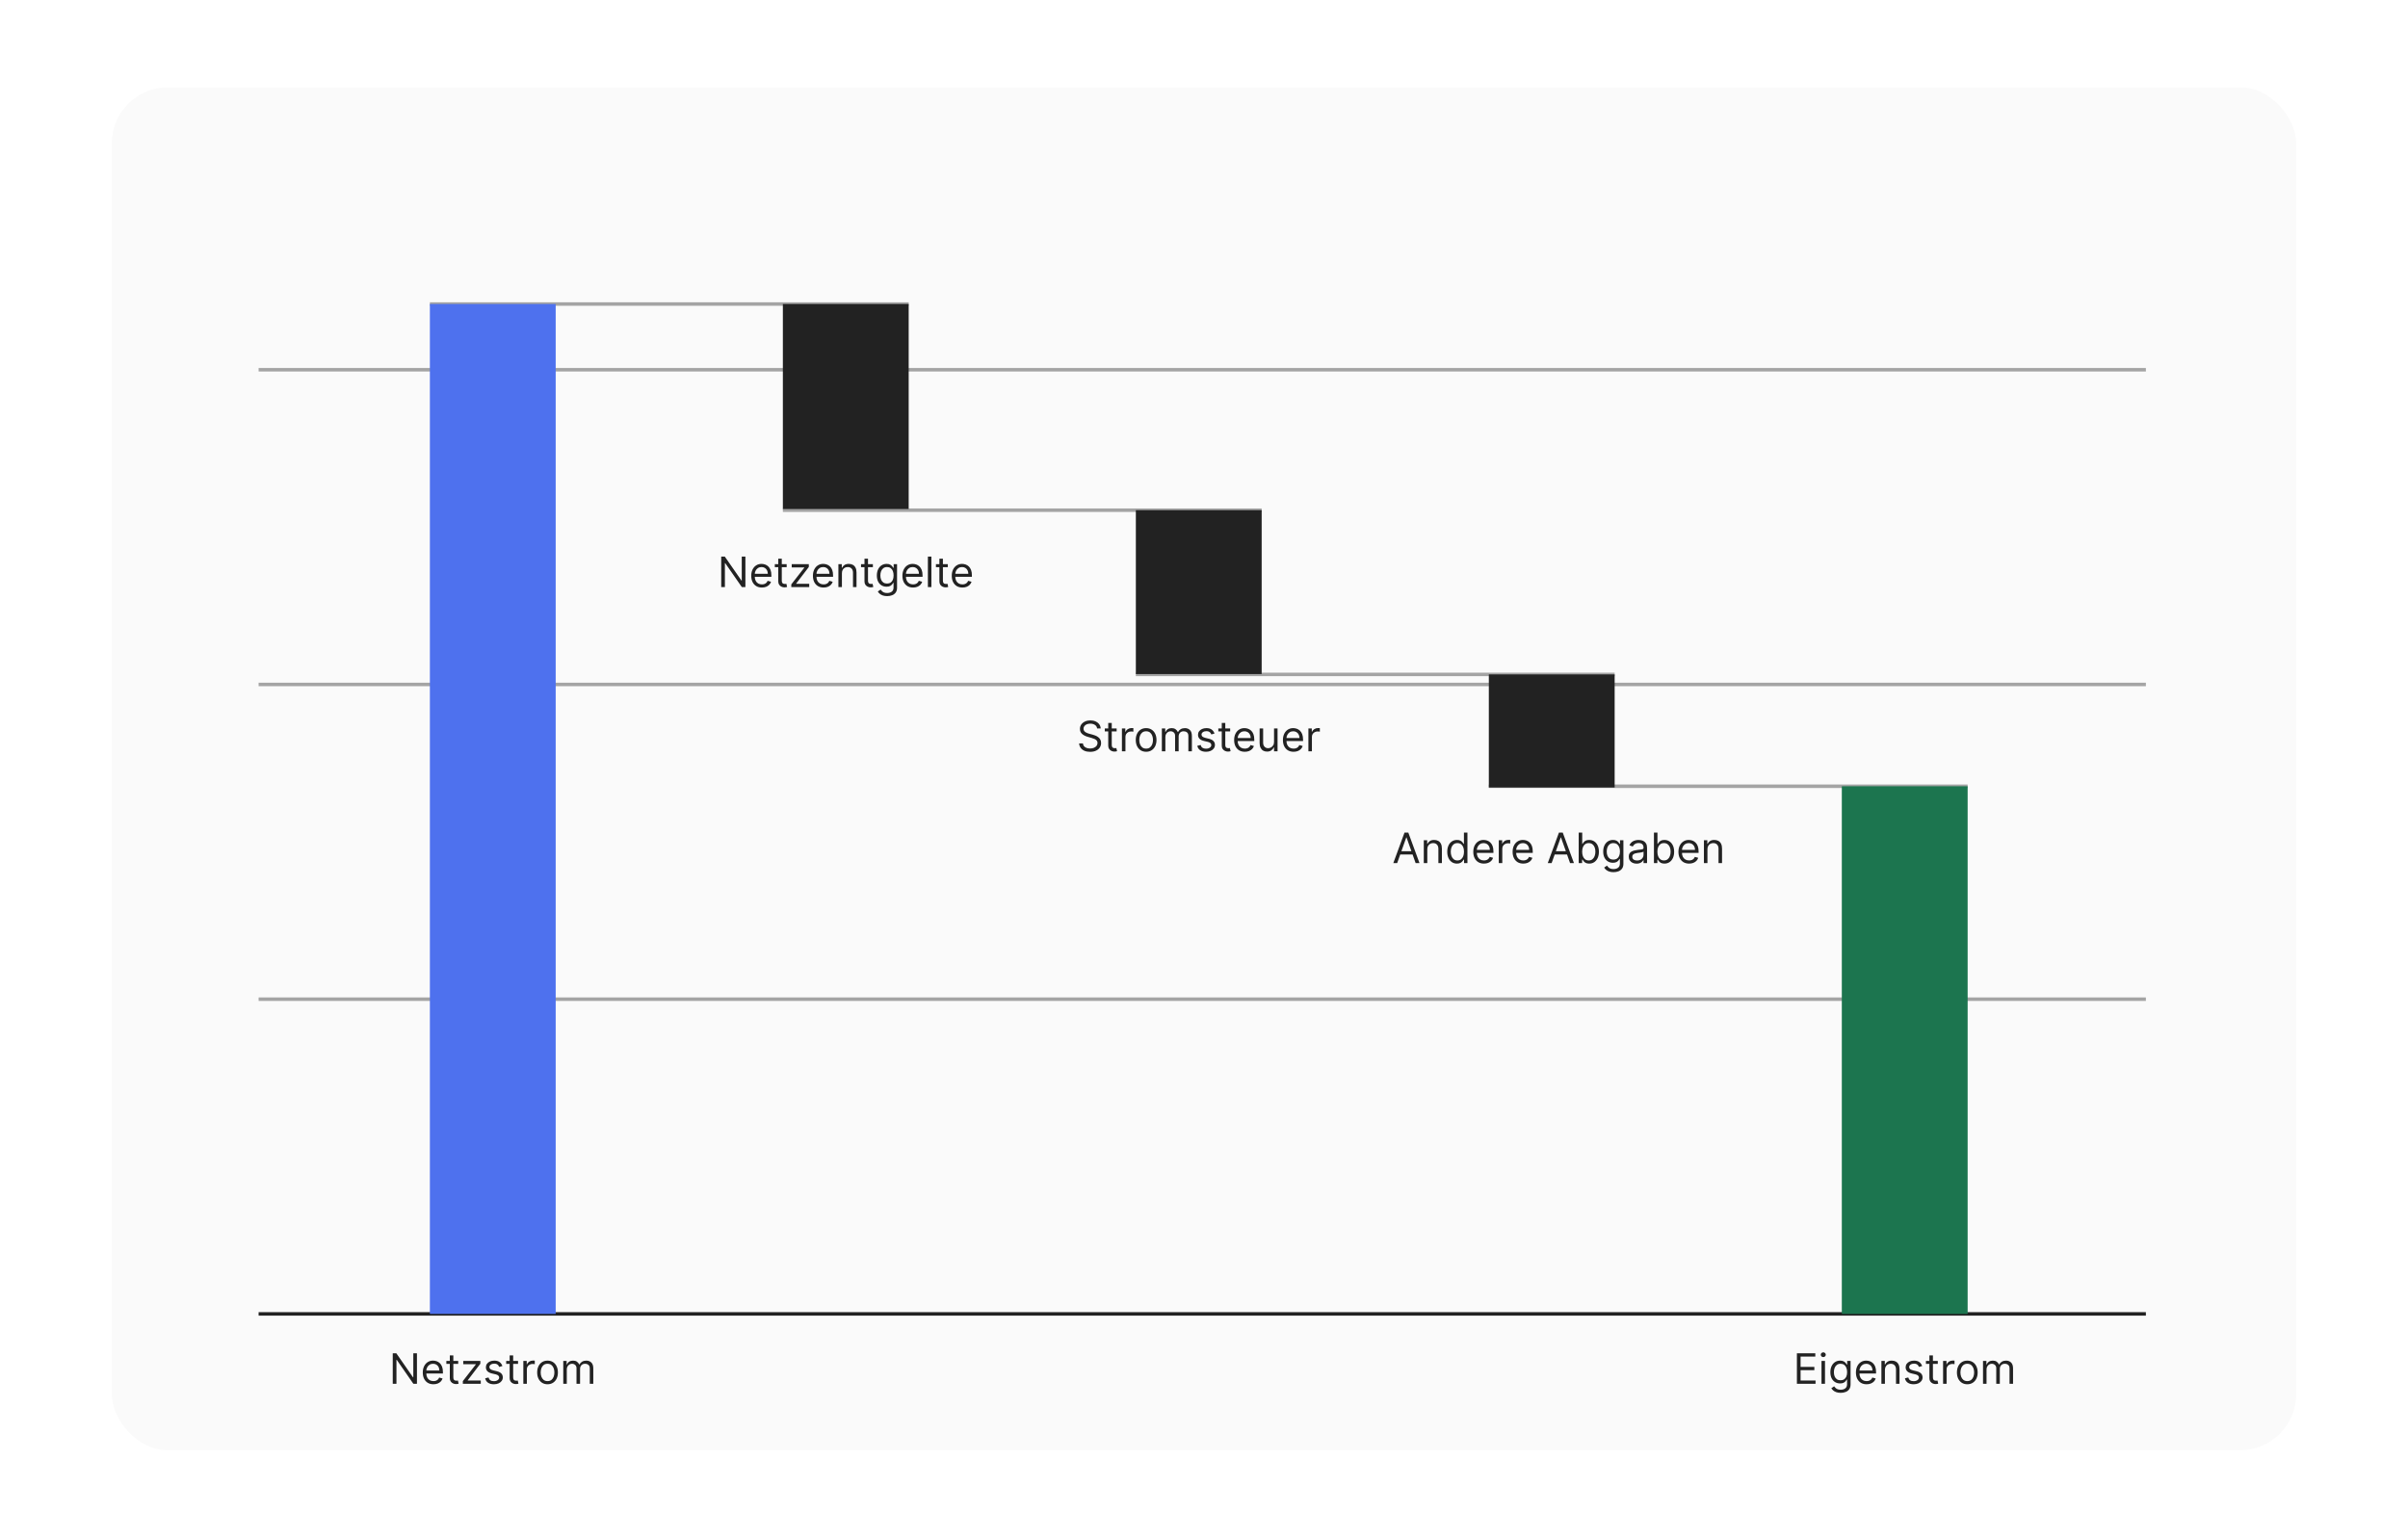 <svg width="689" height="440" viewBox="0 0 689 440" fill="none" xmlns="http://www.w3.org/2000/svg">
<rect width="689" height="440" fill="white"/>
<rect x="32" y="25" width="625" height="390" rx="16" fill="#FAFAFA"/>
<path d="M74 285.94H614Z" fill="#A4A4A4"/>
<path d="M74 285.94H614" stroke="#A4A4A4"/>
<path d="M74 195.87H614Z" fill="#A4A4A4"/>
<path d="M74 195.87H614" stroke="#A4A4A4"/>
<path d="M74 105.81H614Z" fill="#A4A4A4"/>
<path d="M74 105.81H614" stroke="#A4A4A4"/>
<path d="M224 146L361 146Z" fill="#A4A4A4"/>
<path d="M224 146L361 146" stroke="#A4A4A4"/>
<path d="M123 87L260 87Z" fill="#A4A4A4"/>
<path d="M123 87L260 87" stroke="#A4A4A4"/>
<path d="M325 193L462 193Z" fill="#A4A4A4"/>
<path d="M325 193L462 193" stroke="#A4A4A4"/>
<path d="M426 225L563 225Z" fill="#A4A4A4"/>
<path d="M426 225L563 225" stroke="#A4A4A4"/>
<path d="M74 376H614Z" fill="#222222"/>
<path d="M74 376H614" stroke="#222222"/>
<path d="M119.3 387.273V396H118.277L113.521 389.148H113.436V396H112.379V387.273H113.402L118.175 394.142H118.26V387.273H119.3ZM124.022 396.136C123.392 396.136 122.847 395.997 122.39 395.719C121.936 395.438 121.585 395.045 121.338 394.543C121.093 394.037 120.971 393.449 120.971 392.778C120.971 392.108 121.093 391.517 121.338 391.006C121.585 390.491 121.928 390.091 122.369 389.804C122.812 389.514 123.329 389.369 123.92 389.369C124.261 389.369 124.597 389.426 124.93 389.54C125.262 389.653 125.565 389.838 125.838 390.094C126.11 390.347 126.328 390.682 126.49 391.099C126.651 391.517 126.732 392.031 126.732 392.642V393.068H121.687V392.199H125.71C125.71 391.83 125.636 391.5 125.488 391.21C125.343 390.92 125.136 390.692 124.866 390.524C124.599 390.357 124.284 390.273 123.92 390.273C123.519 390.273 123.173 390.372 122.88 390.571C122.59 390.767 122.367 391.023 122.211 391.338C122.055 391.653 121.977 391.991 121.977 392.352V392.932C121.977 393.426 122.062 393.845 122.232 394.189C122.406 394.53 122.646 394.79 122.953 394.969C123.259 395.145 123.616 395.233 124.022 395.233C124.286 395.233 124.525 395.196 124.738 395.122C124.954 395.045 125.14 394.932 125.296 394.781C125.453 394.628 125.573 394.437 125.659 394.21L126.63 394.483C126.528 394.812 126.356 395.102 126.115 395.352C125.873 395.599 125.575 395.793 125.22 395.932C124.865 396.068 124.465 396.136 124.022 396.136ZM131.109 389.455V390.307H127.717V389.455H131.109ZM128.705 387.886H129.711V394.125C129.711 394.409 129.752 394.622 129.835 394.764C129.92 394.903 130.028 394.997 130.159 395.045C130.292 395.091 130.433 395.114 130.58 395.114C130.691 395.114 130.782 395.108 130.853 395.097C130.924 395.082 130.981 395.071 131.024 395.062L131.228 395.966C131.16 395.991 131.065 396.017 130.943 396.043C130.82 396.071 130.666 396.085 130.478 396.085C130.194 396.085 129.916 396.024 129.643 395.902C129.373 395.78 129.149 395.594 128.97 395.344C128.794 395.094 128.705 394.778 128.705 394.398V387.886ZM132.434 396V395.233L136.15 390.46V390.392H132.553V389.455H137.445V390.256L133.832 394.994V395.062H137.565V396H132.434ZM143.75 390.92L142.847 391.176C142.79 391.026 142.706 390.879 142.595 390.737C142.487 390.592 142.34 390.473 142.152 390.379C141.965 390.286 141.725 390.239 141.432 390.239C141.031 390.239 140.698 390.331 140.431 390.516C140.166 390.697 140.034 390.929 140.034 391.21C140.034 391.46 140.125 391.658 140.307 391.803C140.489 391.947 140.773 392.068 141.159 392.165L142.131 392.403C142.716 392.545 143.152 392.763 143.439 393.055C143.726 393.345 143.869 393.719 143.869 394.176C143.869 394.551 143.762 394.886 143.546 395.182C143.333 395.477 143.034 395.71 142.651 395.881C142.267 396.051 141.821 396.136 141.313 396.136C140.645 396.136 140.093 395.991 139.655 395.702C139.218 395.412 138.941 394.989 138.824 394.432L139.779 394.193C139.869 394.545 140.041 394.81 140.294 394.986C140.55 395.162 140.884 395.25 141.296 395.25C141.764 395.25 142.137 395.151 142.412 394.952C142.691 394.75 142.83 394.509 142.83 394.227C142.83 394 142.75 393.81 142.591 393.656C142.432 393.5 142.188 393.384 141.858 393.307L140.767 393.051C140.168 392.909 139.727 392.689 139.446 392.391C139.168 392.089 139.029 391.713 139.029 391.261C139.029 390.892 139.132 390.565 139.34 390.281C139.55 389.997 139.835 389.774 140.196 389.612C140.56 389.45 140.972 389.369 141.432 389.369C142.08 389.369 142.588 389.511 142.958 389.795C143.33 390.08 143.594 390.455 143.75 390.92ZM148.23 389.455V390.307H144.838V389.455H148.23ZM145.827 387.886H146.832V394.125C146.832 394.409 146.873 394.622 146.956 394.764C147.041 394.903 147.149 394.997 147.28 395.045C147.413 395.091 147.554 395.114 147.702 395.114C147.812 395.114 147.903 395.108 147.974 395.097C148.045 395.082 148.102 395.071 148.145 395.062L148.349 395.966C148.281 395.991 148.186 396.017 148.064 396.043C147.942 396.071 147.787 396.085 147.599 396.085C147.315 396.085 147.037 396.024 146.764 395.902C146.494 395.78 146.27 395.594 146.091 395.344C145.915 395.094 145.827 394.778 145.827 394.398V387.886ZM149.743 396V389.455H150.714V390.443H150.782C150.902 390.119 151.118 389.857 151.43 389.655C151.743 389.453 152.095 389.352 152.487 389.352C152.561 389.352 152.653 389.354 152.764 389.357C152.875 389.359 152.959 389.364 153.015 389.369V390.392C152.981 390.384 152.903 390.371 152.781 390.354C152.662 390.334 152.535 390.324 152.402 390.324C152.084 390.324 151.8 390.391 151.55 390.524C151.302 390.655 151.106 390.837 150.961 391.07C150.819 391.3 150.748 391.562 150.748 391.858V396H149.743ZM156.667 396.136C156.077 396.136 155.558 395.996 155.112 395.714C154.669 395.433 154.322 395.04 154.072 394.534C153.825 394.028 153.702 393.437 153.702 392.761C153.702 392.08 153.825 391.484 154.072 390.976C154.322 390.467 154.669 390.072 155.112 389.791C155.558 389.51 156.077 389.369 156.667 389.369C157.258 389.369 157.775 389.51 158.219 389.791C158.665 390.072 159.011 390.467 159.258 390.976C159.508 391.484 159.633 392.08 159.633 392.761C159.633 393.437 159.508 394.028 159.258 394.534C159.011 395.04 158.665 395.433 158.219 395.714C157.775 395.996 157.258 396.136 156.667 396.136ZM156.667 395.233C157.116 395.233 157.486 395.118 157.775 394.888C158.065 394.658 158.28 394.355 158.419 393.98C158.558 393.605 158.628 393.199 158.628 392.761C158.628 392.324 158.558 391.916 158.419 391.538C158.28 391.161 158.065 390.855 157.775 390.622C157.486 390.389 157.116 390.273 156.667 390.273C156.219 390.273 155.849 390.389 155.559 390.622C155.27 390.855 155.055 391.161 154.916 391.538C154.777 391.916 154.707 392.324 154.707 392.761C154.707 393.199 154.777 393.605 154.916 393.98C155.055 394.355 155.27 394.658 155.559 394.888C155.849 395.118 156.219 395.233 156.667 395.233ZM161.169 396V389.455H162.14V390.477H162.225C162.362 390.128 162.582 389.857 162.886 389.663C163.19 389.467 163.555 389.369 163.981 389.369C164.413 389.369 164.772 389.467 165.059 389.663C165.349 389.857 165.575 390.128 165.737 390.477H165.805C165.972 390.139 166.224 389.871 166.559 389.672C166.894 389.47 167.296 389.369 167.765 389.369C168.35 389.369 168.829 389.553 169.201 389.919C169.573 390.283 169.759 390.849 169.759 391.619V396H168.754V391.619C168.754 391.136 168.622 390.791 168.357 390.584C168.093 390.376 167.782 390.273 167.424 390.273C166.964 390.273 166.607 390.412 166.355 390.69C166.102 390.966 165.975 391.315 165.975 391.739V396H164.953V391.517C164.953 391.145 164.832 390.845 164.59 390.618C164.349 390.388 164.038 390.273 163.657 390.273C163.396 390.273 163.151 390.342 162.924 390.482C162.7 390.621 162.518 390.814 162.379 391.061C162.242 391.305 162.174 391.588 162.174 391.909V396H161.169Z" fill="#222222"/>
<path d="M213.28 159.273V168H212.257L207.502 161.148H207.416V168H206.36V159.273H207.382L212.155 166.142H212.24V159.273H213.28ZM218.003 168.136C217.372 168.136 216.828 167.997 216.371 167.719C215.916 167.438 215.565 167.045 215.318 166.543C215.074 166.037 214.952 165.449 214.952 164.778C214.952 164.108 215.074 163.517 215.318 163.006C215.565 162.491 215.909 162.091 216.349 161.804C216.792 161.514 217.309 161.369 217.9 161.369C218.241 161.369 218.578 161.426 218.91 161.54C219.243 161.653 219.545 161.838 219.818 162.094C220.091 162.347 220.308 162.682 220.47 163.099C220.632 163.517 220.713 164.031 220.713 164.642V165.068H215.667V164.199H219.69C219.69 163.83 219.616 163.5 219.469 163.21C219.324 162.92 219.116 162.692 218.846 162.524C218.579 162.357 218.264 162.273 217.9 162.273C217.5 162.273 217.153 162.372 216.861 162.571C216.571 162.767 216.348 163.023 216.192 163.338C216.035 163.653 215.957 163.991 215.957 164.352V164.932C215.957 165.426 216.042 165.845 216.213 166.189C216.386 166.53 216.626 166.79 216.933 166.969C217.24 167.145 217.596 167.233 218.003 167.233C218.267 167.233 218.506 167.196 218.719 167.122C218.934 167.045 219.121 166.932 219.277 166.781C219.433 166.628 219.554 166.437 219.639 166.21L220.611 166.483C220.508 166.812 220.336 167.102 220.095 167.352C219.854 167.599 219.555 167.793 219.2 167.932C218.845 168.068 218.446 168.136 218.003 168.136ZM225.089 161.455V162.307H221.697V161.455H225.089ZM222.686 159.886H223.692V166.125C223.692 166.409 223.733 166.622 223.815 166.764C223.9 166.903 224.008 166.997 224.139 167.045C224.273 167.091 224.413 167.114 224.561 167.114C224.672 167.114 224.763 167.108 224.834 167.097C224.905 167.082 224.961 167.071 225.004 167.062L225.209 167.966C225.14 167.991 225.045 168.017 224.923 168.043C224.801 168.071 224.646 168.085 224.459 168.085C224.175 168.085 223.896 168.024 223.623 167.902C223.354 167.78 223.129 167.594 222.95 167.344C222.774 167.094 222.686 166.778 222.686 166.398V159.886ZM226.415 168V167.233L230.131 162.46V162.392H226.534V161.455H231.426V162.256L227.812 166.994V167.062H231.545V168H226.415ZM235.651 168.136C235.02 168.136 234.476 167.997 234.019 167.719C233.564 167.438 233.214 167.045 232.966 166.543C232.722 166.037 232.6 165.449 232.6 164.778C232.6 164.108 232.722 163.517 232.966 163.006C233.214 162.491 233.557 162.091 233.998 161.804C234.441 161.514 234.958 161.369 235.549 161.369C235.89 161.369 236.226 161.426 236.559 161.54C236.891 161.653 237.194 161.838 237.466 162.094C237.739 162.347 237.956 162.682 238.118 163.099C238.28 163.517 238.361 164.031 238.361 164.642V165.068H233.316V164.199H237.339C237.339 163.83 237.265 163.5 237.117 163.21C236.972 162.92 236.765 162.692 236.495 162.524C236.228 162.357 235.912 162.273 235.549 162.273C235.148 162.273 234.802 162.372 234.509 162.571C234.219 162.767 233.996 163.023 233.84 163.338C233.684 163.653 233.606 163.991 233.606 164.352V164.932C233.606 165.426 233.691 165.845 233.861 166.189C234.035 166.53 234.275 166.79 234.581 166.969C234.888 167.145 235.245 167.233 235.651 167.233C235.915 167.233 236.154 167.196 236.367 167.122C236.583 167.045 236.769 166.932 236.925 166.781C237.081 166.628 237.202 166.437 237.287 166.21L238.259 166.483C238.157 166.812 237.985 167.102 237.743 167.352C237.502 167.599 237.204 167.793 236.849 167.932C236.493 168.068 236.094 168.136 235.651 168.136ZM240.897 164.062V168H239.891V161.455H240.863V162.477H240.948C241.101 162.145 241.334 161.878 241.647 161.676C241.959 161.472 242.363 161.369 242.857 161.369C243.3 161.369 243.688 161.46 244.02 161.642C244.353 161.821 244.611 162.094 244.796 162.46C244.981 162.824 245.073 163.284 245.073 163.841V168H244.067V163.909C244.067 163.395 243.934 162.994 243.667 162.707C243.4 162.418 243.033 162.273 242.567 162.273C242.246 162.273 241.959 162.342 241.706 162.482C241.456 162.621 241.259 162.824 241.114 163.091C240.969 163.358 240.897 163.682 240.897 164.062ZM249.757 161.455V162.307H246.365V161.455H249.757ZM247.354 159.886H248.36V166.125C248.36 166.409 248.401 166.622 248.483 166.764C248.568 166.903 248.676 166.997 248.807 167.045C248.941 167.091 249.081 167.114 249.229 167.114C249.34 167.114 249.431 167.108 249.502 167.097C249.573 167.082 249.629 167.071 249.672 167.062L249.877 167.966C249.808 167.991 249.713 168.017 249.591 168.043C249.469 168.071 249.314 168.085 249.127 168.085C248.843 168.085 248.564 168.024 248.291 167.902C248.021 167.78 247.797 167.594 247.618 167.344C247.442 167.094 247.354 166.778 247.354 166.398V159.886ZM253.842 170.591C253.356 170.591 252.938 170.528 252.589 170.403C252.24 170.281 251.948 170.119 251.715 169.918C251.485 169.719 251.302 169.506 251.166 169.278L251.967 168.716C252.058 168.835 252.173 168.972 252.312 169.125C252.451 169.281 252.642 169.416 252.883 169.53C253.127 169.646 253.447 169.705 253.842 169.705C254.37 169.705 254.806 169.577 255.15 169.321C255.494 169.065 255.666 168.665 255.666 168.119V166.79H255.58C255.507 166.909 255.401 167.057 255.265 167.233C255.132 167.406 254.938 167.561 254.686 167.697C254.436 167.831 254.097 167.898 253.671 167.898C253.143 167.898 252.669 167.773 252.248 167.523C251.83 167.273 251.499 166.909 251.255 166.432C251.014 165.955 250.893 165.375 250.893 164.693C250.893 164.023 251.011 163.439 251.247 162.942C251.482 162.442 251.811 162.055 252.231 161.783C252.651 161.507 253.137 161.369 253.688 161.369C254.115 161.369 254.453 161.44 254.703 161.582C254.955 161.722 255.149 161.881 255.282 162.06C255.419 162.236 255.524 162.381 255.597 162.494H255.7V161.455H256.671V168.188C256.671 168.75 256.544 169.207 256.288 169.56C256.035 169.915 255.694 170.175 255.265 170.339C254.839 170.507 254.365 170.591 253.842 170.591ZM253.808 166.994C254.211 166.994 254.552 166.902 254.83 166.717C255.109 166.533 255.32 166.267 255.465 165.92C255.61 165.574 255.683 165.159 255.683 164.676C255.683 164.205 255.612 163.788 255.47 163.428C255.328 163.067 255.117 162.784 254.839 162.58C254.561 162.375 254.217 162.273 253.808 162.273C253.382 162.273 253.026 162.381 252.742 162.597C252.461 162.812 252.249 163.102 252.107 163.466C251.968 163.83 251.899 164.233 251.899 164.676C251.899 165.131 251.97 165.533 252.112 165.882C252.257 166.229 252.47 166.501 252.751 166.7C253.035 166.896 253.387 166.994 253.808 166.994ZM261.257 168.136C260.626 168.136 260.082 167.997 259.624 167.719C259.17 167.438 258.819 167.045 258.572 166.543C258.328 166.037 258.205 165.449 258.205 164.778C258.205 164.108 258.328 163.517 258.572 163.006C258.819 162.491 259.163 162.091 259.603 161.804C260.046 161.514 260.563 161.369 261.154 161.369C261.495 161.369 261.832 161.426 262.164 161.54C262.497 161.653 262.799 161.838 263.072 162.094C263.345 162.347 263.562 162.682 263.724 163.099C263.886 163.517 263.967 164.031 263.967 164.642V165.068H258.921V164.199H262.944C262.944 163.83 262.87 163.5 262.722 163.21C262.578 162.92 262.37 162.692 262.1 162.524C261.833 162.357 261.518 162.273 261.154 162.273C260.754 162.273 260.407 162.372 260.115 162.571C259.825 162.767 259.602 163.023 259.445 163.338C259.289 163.653 259.211 163.991 259.211 164.352V164.932C259.211 165.426 259.296 165.845 259.467 166.189C259.64 166.53 259.88 166.79 260.187 166.969C260.494 167.145 260.85 167.233 261.257 167.233C261.521 167.233 261.759 167.196 261.972 167.122C262.188 167.045 262.374 166.932 262.531 166.781C262.687 166.628 262.808 166.437 262.893 166.21L263.865 166.483C263.762 166.812 263.59 167.102 263.349 167.352C263.107 167.599 262.809 167.793 262.454 167.932C262.099 168.068 261.7 168.136 261.257 168.136ZM266.502 159.273V168H265.497V159.273H266.502ZM271.191 161.455V162.307H267.799V161.455H271.191ZM268.787 159.886H269.793V166.125C269.793 166.409 269.834 166.622 269.917 166.764C270.002 166.903 270.11 166.997 270.241 167.045C270.374 167.091 270.515 167.114 270.662 167.114C270.773 167.114 270.864 167.108 270.935 167.097C271.006 167.082 271.063 167.071 271.106 167.062L271.31 167.966C271.242 167.991 271.147 168.017 271.025 168.043C270.903 168.071 270.748 168.085 270.56 168.085C270.276 168.085 269.998 168.024 269.725 167.902C269.455 167.78 269.231 167.594 269.052 167.344C268.876 167.094 268.787 166.778 268.787 166.398V159.886ZM275.378 168.136C274.747 168.136 274.203 167.997 273.746 167.719C273.291 167.438 272.94 167.045 272.693 166.543C272.449 166.037 272.327 165.449 272.327 164.778C272.327 164.108 272.449 163.517 272.693 163.006C272.94 162.491 273.284 162.091 273.724 161.804C274.167 161.514 274.684 161.369 275.275 161.369C275.616 161.369 275.953 161.426 276.285 161.54C276.618 161.653 276.92 161.838 277.193 162.094C277.466 162.347 277.683 162.682 277.845 163.099C278.007 163.517 278.088 164.031 278.088 164.642V165.068H273.042V164.199H277.065C277.065 163.83 276.991 163.5 276.844 163.21C276.699 162.92 276.491 162.692 276.221 162.524C275.954 162.357 275.639 162.273 275.275 162.273C274.875 162.273 274.528 162.372 274.236 162.571C273.946 162.767 273.723 163.023 273.567 163.338C273.41 163.653 273.332 163.991 273.332 164.352V164.932C273.332 165.426 273.417 165.845 273.588 166.189C273.761 166.53 274.001 166.79 274.308 166.969C274.615 167.145 274.971 167.233 275.378 167.233C275.642 167.233 275.881 167.196 276.094 167.122C276.309 167.045 276.496 166.932 276.652 166.781C276.808 166.628 276.929 166.437 277.014 166.21L277.986 166.483C277.883 166.812 277.711 167.102 277.47 167.352C277.229 167.599 276.93 167.793 276.575 167.932C276.22 168.068 275.821 168.136 275.378 168.136Z" fill="#222222"/>
<path d="M313.914 208.455C313.862 208.023 313.655 207.688 313.291 207.449C312.928 207.21 312.482 207.091 311.953 207.091C311.567 207.091 311.229 207.153 310.939 207.278C310.652 207.403 310.428 207.575 310.266 207.794C310.107 208.013 310.027 208.261 310.027 208.54C310.027 208.773 310.083 208.973 310.193 209.141C310.307 209.305 310.452 209.443 310.628 209.554C310.804 209.662 310.989 209.751 311.182 209.822C311.375 209.891 311.553 209.946 311.715 209.989L312.601 210.227C312.828 210.287 313.081 210.369 313.36 210.474C313.641 210.58 313.909 210.723 314.165 210.905C314.423 211.084 314.637 211.314 314.804 211.595C314.972 211.876 315.056 212.222 315.056 212.631C315.056 213.102 314.932 213.528 314.685 213.909C314.441 214.29 314.083 214.592 313.611 214.817C313.142 215.041 312.573 215.153 311.902 215.153C311.277 215.153 310.736 215.053 310.279 214.851C309.824 214.649 309.466 214.368 309.205 214.007C308.946 213.646 308.8 213.227 308.766 212.75H309.857C309.885 213.08 309.996 213.352 310.189 213.568C310.385 213.781 310.632 213.94 310.931 214.045C311.232 214.148 311.556 214.199 311.902 214.199C312.306 214.199 312.668 214.134 312.989 214.003C313.31 213.869 313.564 213.685 313.752 213.449C313.939 213.21 314.033 212.932 314.033 212.614C314.033 212.324 313.952 212.088 313.79 211.906C313.628 211.724 313.415 211.577 313.151 211.463C312.887 211.349 312.601 211.25 312.294 211.165L311.22 210.858C310.539 210.662 309.999 210.382 309.601 210.018C309.203 209.655 309.004 209.179 309.004 208.591C309.004 208.102 309.137 207.676 309.401 207.312C309.668 206.946 310.026 206.662 310.475 206.46C310.926 206.256 311.431 206.153 311.987 206.153C312.55 206.153 313.05 206.254 313.487 206.456C313.925 206.655 314.271 206.928 314.527 207.274C314.786 207.621 314.922 208.014 314.936 208.455H313.914ZM319.503 208.455V209.307H316.111V208.455H319.503ZM317.1 206.886H318.106V213.125C318.106 213.409 318.147 213.622 318.229 213.764C318.314 213.903 318.422 213.997 318.553 214.045C318.687 214.091 318.827 214.114 318.975 214.114C319.086 214.114 319.177 214.108 319.248 214.097C319.319 214.082 319.376 214.071 319.418 214.062L319.623 214.966C319.555 214.991 319.459 215.017 319.337 215.043C319.215 215.071 319.06 215.085 318.873 215.085C318.589 215.085 318.31 215.024 318.037 214.902C317.768 214.78 317.543 214.594 317.364 214.344C317.188 214.094 317.1 213.778 317.1 213.398V206.886ZM321.016 215V208.455H321.988V209.443H322.056C322.175 209.119 322.391 208.857 322.704 208.655C323.016 208.453 323.368 208.352 323.76 208.352C323.834 208.352 323.927 208.354 324.037 208.357C324.148 208.359 324.232 208.364 324.289 208.369V209.392C324.255 209.384 324.177 209.371 324.055 209.354C323.935 209.334 323.809 209.324 323.675 209.324C323.357 209.324 323.073 209.391 322.823 209.524C322.576 209.655 322.38 209.837 322.235 210.07C322.093 210.3 322.022 210.562 322.022 210.858V215H321.016ZM327.941 215.136C327.35 215.136 326.831 214.996 326.385 214.714C325.942 214.433 325.596 214.04 325.346 213.534C325.099 213.028 324.975 212.437 324.975 211.761C324.975 211.08 325.099 210.484 325.346 209.976C325.596 209.467 325.942 209.072 326.385 208.791C326.831 208.51 327.35 208.369 327.941 208.369C328.532 208.369 329.049 208.51 329.492 208.791C329.938 209.072 330.285 209.467 330.532 209.976C330.782 210.484 330.907 211.08 330.907 211.761C330.907 212.437 330.782 213.028 330.532 213.534C330.285 214.04 329.938 214.433 329.492 214.714C329.049 214.996 328.532 215.136 327.941 215.136ZM327.941 214.233C328.39 214.233 328.759 214.118 329.049 213.888C329.339 213.658 329.553 213.355 329.692 212.98C329.831 212.605 329.901 212.199 329.901 211.761C329.901 211.324 329.831 210.916 329.692 210.538C329.553 210.161 329.339 209.855 329.049 209.622C328.759 209.389 328.39 209.273 327.941 209.273C327.492 209.273 327.123 209.389 326.833 209.622C326.543 209.855 326.329 210.161 326.189 210.538C326.05 210.916 325.981 211.324 325.981 211.761C325.981 212.199 326.05 212.605 326.189 212.98C326.329 213.355 326.543 213.658 326.833 213.888C327.123 214.118 327.492 214.233 327.941 214.233ZM332.442 215V208.455H333.414V209.477H333.499C333.635 209.128 333.855 208.857 334.159 208.663C334.463 208.467 334.828 208.369 335.254 208.369C335.686 208.369 336.046 208.467 336.333 208.663C336.622 208.857 336.848 209.128 337.01 209.477H337.078C337.246 209.139 337.497 208.871 337.833 208.672C338.168 208.47 338.57 208.369 339.039 208.369C339.624 208.369 340.102 208.553 340.475 208.919C340.847 209.283 341.033 209.849 341.033 210.619V215H340.027V210.619C340.027 210.136 339.895 209.791 339.631 209.584C339.367 209.376 339.056 209.273 338.698 209.273C338.237 209.273 337.881 209.412 337.628 209.69C337.375 209.966 337.249 210.315 337.249 210.739V215H336.226V210.517C336.226 210.145 336.105 209.845 335.864 209.618C335.622 209.388 335.311 209.273 334.931 209.273C334.669 209.273 334.425 209.342 334.198 209.482C333.973 209.621 333.791 209.814 333.652 210.061C333.516 210.305 333.448 210.588 333.448 210.909V215H332.442ZM347.508 209.92L346.605 210.176C346.548 210.026 346.464 209.879 346.353 209.737C346.245 209.592 346.097 209.473 345.91 209.379C345.722 209.286 345.482 209.239 345.19 209.239C344.789 209.239 344.455 209.331 344.188 209.516C343.924 209.697 343.792 209.929 343.792 210.21C343.792 210.46 343.883 210.658 344.065 210.803C344.247 210.947 344.531 211.068 344.917 211.165L345.889 211.403C346.474 211.545 346.91 211.763 347.197 212.055C347.484 212.345 347.627 212.719 347.627 213.176C347.627 213.551 347.519 213.886 347.303 214.182C347.09 214.477 346.792 214.71 346.409 214.881C346.025 215.051 345.579 215.136 345.07 215.136C344.403 215.136 343.85 214.991 343.413 214.702C342.975 214.412 342.698 213.989 342.582 213.432L343.536 213.193C343.627 213.545 343.799 213.81 344.052 213.986C344.308 214.162 344.642 214.25 345.053 214.25C345.522 214.25 345.894 214.151 346.17 213.952C346.448 213.75 346.588 213.509 346.588 213.227C346.588 213 346.508 212.81 346.349 212.656C346.19 212.5 345.945 212.384 345.616 212.307L344.525 212.051C343.926 211.909 343.485 211.689 343.204 211.391C342.926 211.089 342.786 210.713 342.786 210.261C342.786 209.892 342.89 209.565 343.097 209.281C343.308 208.997 343.593 208.774 343.954 208.612C344.318 208.45 344.73 208.369 345.19 208.369C345.838 208.369 346.346 208.511 346.715 208.795C347.088 209.08 347.352 209.455 347.508 209.92ZM351.988 208.455V209.307H348.596V208.455H351.988ZM349.584 206.886H350.59V213.125C350.59 213.409 350.631 213.622 350.714 213.764C350.799 213.903 350.907 213.997 351.037 214.045C351.171 214.091 351.312 214.114 351.459 214.114C351.57 214.114 351.661 214.108 351.732 214.097C351.803 214.082 351.86 214.071 351.903 214.062L352.107 214.966C352.039 214.991 351.944 215.017 351.822 215.043C351.699 215.071 351.545 215.085 351.357 215.085C351.073 215.085 350.795 215.024 350.522 214.902C350.252 214.78 350.028 214.594 349.849 214.344C349.672 214.094 349.584 213.778 349.584 213.398V206.886ZM356.175 215.136C355.544 215.136 355 214.997 354.542 214.719C354.088 214.438 353.737 214.045 353.49 213.543C353.246 213.037 353.123 212.449 353.123 211.778C353.123 211.108 353.246 210.517 353.49 210.006C353.737 209.491 354.081 209.091 354.521 208.804C354.964 208.514 355.481 208.369 356.072 208.369C356.413 208.369 356.75 208.426 357.082 208.54C357.415 208.653 357.717 208.838 357.99 209.094C358.263 209.347 358.48 209.682 358.642 210.099C358.804 210.517 358.885 211.031 358.885 211.642V212.068H353.839V211.199H357.862C357.862 210.83 357.788 210.5 357.64 210.21C357.496 209.92 357.288 209.692 357.018 209.524C356.751 209.357 356.436 209.273 356.072 209.273C355.672 209.273 355.325 209.372 355.032 209.571C354.743 209.767 354.52 210.023 354.363 210.338C354.207 210.653 354.129 210.991 354.129 211.352V211.932C354.129 212.426 354.214 212.845 354.385 213.189C354.558 213.53 354.798 213.79 355.105 213.969C355.412 214.145 355.768 214.233 356.175 214.233C356.439 214.233 356.677 214.196 356.89 214.122C357.106 214.045 357.292 213.932 357.449 213.781C357.605 213.628 357.726 213.437 357.811 213.21L358.782 213.483C358.68 213.812 358.508 214.102 358.267 214.352C358.025 214.599 357.727 214.793 357.372 214.932C357.017 215.068 356.618 215.136 356.175 215.136ZM364.54 212.324V208.455H365.545V215H364.54V213.892H364.471C364.318 214.224 364.079 214.507 363.756 214.74C363.432 214.97 363.023 215.085 362.528 215.085C362.119 215.085 361.756 214.996 361.437 214.817C361.119 214.635 360.869 214.362 360.687 213.999C360.506 213.632 360.415 213.17 360.415 212.614V208.455H361.42V212.545C361.42 213.023 361.554 213.403 361.821 213.688C362.091 213.972 362.434 214.114 362.852 214.114C363.102 214.114 363.356 214.05 363.615 213.922C363.876 213.794 364.095 213.598 364.271 213.334C364.45 213.07 364.54 212.733 364.54 212.324ZM370.132 215.136C369.501 215.136 368.957 214.997 368.499 214.719C368.045 214.438 367.694 214.045 367.447 213.543C367.203 213.037 367.08 212.449 367.08 211.778C367.08 211.108 367.203 210.517 367.447 210.006C367.694 209.491 368.038 209.091 368.478 208.804C368.921 208.514 369.438 208.369 370.029 208.369C370.37 208.369 370.707 208.426 371.039 208.54C371.372 208.653 371.674 208.838 371.947 209.094C372.22 209.347 372.437 209.682 372.599 210.099C372.761 210.517 372.842 211.031 372.842 211.642V212.068H367.796V211.199H371.819C371.819 210.83 371.745 210.5 371.597 210.21C371.453 209.92 371.245 209.692 370.975 209.524C370.708 209.357 370.393 209.273 370.029 209.273C369.629 209.273 369.282 209.372 368.99 209.571C368.7 209.767 368.477 210.023 368.32 210.338C368.164 210.653 368.086 210.991 368.086 211.352V211.932C368.086 212.426 368.171 212.845 368.342 213.189C368.515 213.53 368.755 213.79 369.062 213.969C369.369 214.145 369.725 214.233 370.132 214.233C370.396 214.233 370.634 214.196 370.847 214.122C371.063 214.045 371.249 213.932 371.406 213.781C371.562 213.628 371.683 213.437 371.768 213.21L372.74 213.483C372.637 213.812 372.465 214.102 372.224 214.352C371.982 214.599 371.684 214.793 371.329 214.932C370.974 215.068 370.575 215.136 370.132 215.136ZM374.372 215V208.455H375.343V209.443H375.411C375.531 209.119 375.747 208.857 376.059 208.655C376.372 208.453 376.724 208.352 377.116 208.352C377.19 208.352 377.282 208.354 377.393 208.357C377.504 208.359 377.588 208.364 377.644 208.369V209.392C377.61 209.384 377.532 209.371 377.41 209.354C377.291 209.334 377.164 209.324 377.031 209.324C376.713 209.324 376.428 209.391 376.178 209.524C375.931 209.655 375.735 209.837 375.59 210.07C375.448 210.3 375.377 210.562 375.377 210.858V215H374.372Z" fill="#222222"/>
<path d="M399.772 247H398.664L401.869 238.273H402.96L406.164 247H405.056L402.448 239.653H402.38L399.772 247ZM400.181 243.591H404.647V244.528H400.181V243.591ZM408.393 243.062V247H407.387V240.455H408.359V241.477H408.444C408.597 241.145 408.83 240.878 409.143 240.676C409.455 240.472 409.859 240.369 410.353 240.369C410.796 240.369 411.184 240.46 411.517 240.642C411.849 240.821 412.107 241.094 412.292 241.46C412.477 241.824 412.569 242.284 412.569 242.841V247H411.563V242.909C411.563 242.395 411.43 241.994 411.163 241.707C410.896 241.418 410.529 241.273 410.063 241.273C409.742 241.273 409.455 241.342 409.203 241.482C408.953 241.621 408.755 241.824 408.61 242.091C408.465 242.358 408.393 242.682 408.393 243.062ZM416.878 247.136C416.333 247.136 415.851 246.999 415.434 246.723C415.016 246.445 414.689 246.053 414.454 245.547C414.218 245.038 414.1 244.438 414.1 243.744C414.1 243.057 414.218 242.46 414.454 241.955C414.689 241.449 415.018 241.058 415.438 240.783C415.858 240.507 416.344 240.369 416.895 240.369C417.322 240.369 417.658 240.44 417.905 240.582C418.155 240.722 418.346 240.881 418.476 241.06C418.61 241.236 418.714 241.381 418.787 241.494H418.873V238.273H419.878V247H418.907V245.994H418.787C418.714 246.114 418.608 246.264 418.472 246.446C418.336 246.625 418.141 246.786 417.888 246.928C417.635 247.067 417.299 247.136 416.878 247.136ZM417.015 246.233C417.418 246.233 417.759 246.128 418.037 245.918C418.316 245.705 418.528 245.411 418.672 245.036C418.817 244.658 418.89 244.222 418.89 243.727C418.89 243.239 418.819 242.811 418.677 242.445C418.535 242.075 418.324 241.788 418.046 241.584C417.768 241.376 417.424 241.273 417.015 241.273C416.589 241.273 416.233 241.382 415.949 241.601C415.668 241.817 415.456 242.111 415.314 242.483C415.175 242.852 415.106 243.267 415.106 243.727C415.106 244.193 415.177 244.616 415.319 244.997C415.464 245.375 415.677 245.676 415.958 245.901C416.242 246.122 416.594 246.233 417.015 246.233ZM424.604 247.136C423.974 247.136 423.43 246.997 422.972 246.719C422.518 246.438 422.167 246.045 421.92 245.543C421.675 245.037 421.553 244.449 421.553 243.778C421.553 243.108 421.675 242.517 421.92 242.006C422.167 241.491 422.51 241.091 422.951 240.804C423.394 240.514 423.911 240.369 424.502 240.369C424.843 240.369 425.18 240.426 425.512 240.54C425.844 240.653 426.147 240.838 426.42 241.094C426.692 241.347 426.91 241.682 427.072 242.099C427.233 242.517 427.314 243.031 427.314 243.642V244.068H422.269V243.199H426.292C426.292 242.83 426.218 242.5 426.07 242.21C425.925 241.92 425.718 241.692 425.448 241.524C425.181 241.357 424.866 241.273 424.502 241.273C424.101 241.273 423.755 241.372 423.462 241.571C423.172 241.767 422.949 242.023 422.793 242.338C422.637 242.653 422.559 242.991 422.559 243.352V243.932C422.559 244.426 422.644 244.845 422.814 245.189C422.988 245.53 423.228 245.79 423.535 245.969C423.841 246.145 424.198 246.233 424.604 246.233C424.868 246.233 425.107 246.196 425.32 246.122C425.536 246.045 425.722 245.932 425.878 245.781C426.035 245.628 426.155 245.437 426.241 245.21L427.212 245.483C427.11 245.812 426.938 246.102 426.697 246.352C426.455 246.599 426.157 246.793 425.802 246.932C425.447 247.068 425.047 247.136 424.604 247.136ZM428.844 247V240.455H429.816V241.443H429.884C430.003 241.119 430.219 240.857 430.532 240.655C430.844 240.453 431.197 240.352 431.589 240.352C431.662 240.352 431.755 240.354 431.866 240.357C431.976 240.359 432.06 240.364 432.117 240.369V241.392C432.083 241.384 432.005 241.371 431.883 241.354C431.763 241.334 431.637 241.324 431.503 241.324C431.185 241.324 430.901 241.391 430.651 241.524C430.404 241.655 430.208 241.837 430.063 242.07C429.921 242.3 429.85 242.562 429.85 242.858V247H428.844ZM435.854 247.136C435.224 247.136 434.68 246.997 434.222 246.719C433.768 246.438 433.417 246.045 433.17 245.543C432.925 245.037 432.803 244.449 432.803 243.778C432.803 243.108 432.925 242.517 433.17 242.006C433.417 241.491 433.76 241.091 434.201 240.804C434.644 240.514 435.161 240.369 435.752 240.369C436.093 240.369 436.43 240.426 436.762 240.54C437.094 240.653 437.397 240.838 437.67 241.094C437.942 241.347 438.16 241.682 438.322 242.099C438.483 242.517 438.564 243.031 438.564 243.642V244.068H433.519V243.199H437.542C437.542 242.83 437.468 242.5 437.32 242.21C437.175 241.92 436.968 241.692 436.698 241.524C436.431 241.357 436.116 241.273 435.752 241.273C435.351 241.273 435.005 241.372 434.712 241.571C434.422 241.767 434.199 242.023 434.043 242.338C433.887 242.653 433.809 242.991 433.809 243.352V243.932C433.809 244.426 433.894 244.845 434.064 245.189C434.238 245.53 434.478 245.79 434.785 245.969C435.091 246.145 435.448 246.233 435.854 246.233C436.118 246.233 436.357 246.196 436.57 246.122C436.786 246.045 436.972 245.932 437.128 245.781C437.285 245.628 437.405 245.437 437.491 245.21L438.462 245.483C438.36 245.812 438.188 246.102 437.947 246.352C437.705 246.599 437.407 246.793 437.052 246.932C436.697 247.068 436.297 247.136 435.854 247.136ZM443.964 247H442.856L446.06 238.273H447.151L450.356 247H449.248L446.64 239.653H446.572L443.964 247ZM444.373 243.591H448.839V244.528H444.373V243.591ZM451.715 247V238.273H452.721V241.494H452.806C452.88 241.381 452.982 241.236 453.113 241.06C453.246 240.881 453.437 240.722 453.684 240.582C453.934 240.44 454.272 240.369 454.698 240.369C455.249 240.369 455.735 240.507 456.155 240.783C456.576 241.058 456.904 241.449 457.14 241.955C457.376 242.46 457.493 243.057 457.493 243.744C457.493 244.438 457.376 245.038 457.14 245.547C456.904 246.053 456.577 246.445 456.16 246.723C455.742 246.999 455.26 247.136 454.715 247.136C454.295 247.136 453.958 247.067 453.705 246.928C453.452 246.786 453.258 246.625 453.121 246.446C452.985 246.264 452.88 246.114 452.806 245.994H452.687V247H451.715ZM452.704 243.727C452.704 244.222 452.776 244.658 452.921 245.036C453.066 245.411 453.278 245.705 453.556 245.918C453.834 246.128 454.175 246.233 454.579 246.233C454.999 246.233 455.35 246.122 455.631 245.901C455.915 245.676 456.128 245.375 456.27 244.997C456.415 244.616 456.488 244.193 456.488 243.727C456.488 243.267 456.417 242.852 456.275 242.483C456.135 242.111 455.924 241.817 455.64 241.601C455.358 241.382 455.005 241.273 454.579 241.273C454.17 241.273 453.826 241.376 453.547 241.584C453.269 241.788 453.059 242.075 452.917 242.445C452.775 242.811 452.704 243.239 452.704 243.727ZM461.674 249.591C461.188 249.591 460.77 249.528 460.421 249.403C460.072 249.281 459.78 249.119 459.547 248.918C459.317 248.719 459.134 248.506 458.998 248.278L459.799 247.716C459.89 247.835 460.005 247.972 460.144 248.125C460.283 248.281 460.474 248.416 460.715 248.53C460.959 248.646 461.279 248.705 461.674 248.705C462.202 248.705 462.638 248.577 462.982 248.321C463.326 248.065 463.498 247.665 463.498 247.119V245.79H463.412C463.339 245.909 463.233 246.057 463.097 246.233C462.964 246.406 462.77 246.561 462.518 246.697C462.268 246.831 461.93 246.898 461.503 246.898C460.975 246.898 460.501 246.773 460.08 246.523C459.662 246.273 459.331 245.909 459.087 245.432C458.846 244.955 458.725 244.375 458.725 243.693C458.725 243.023 458.843 242.439 459.079 241.942C459.314 241.442 459.643 241.055 460.063 240.783C460.483 240.507 460.969 240.369 461.52 240.369C461.947 240.369 462.285 240.44 462.535 240.582C462.787 240.722 462.981 240.881 463.114 241.06C463.251 241.236 463.356 241.381 463.43 241.494H463.532V240.455H464.503V247.188C464.503 247.75 464.376 248.207 464.12 248.56C463.867 248.915 463.526 249.175 463.097 249.339C462.671 249.507 462.197 249.591 461.674 249.591ZM461.64 245.994C462.043 245.994 462.384 245.902 462.662 245.717C462.941 245.533 463.153 245.267 463.297 244.92C463.442 244.574 463.515 244.159 463.515 243.676C463.515 243.205 463.444 242.788 463.302 242.428C463.16 242.067 462.949 241.784 462.671 241.58C462.393 241.375 462.049 241.273 461.64 241.273C461.214 241.273 460.858 241.381 460.574 241.597C460.293 241.812 460.081 242.102 459.939 242.466C459.8 242.83 459.731 243.233 459.731 243.676C459.731 244.131 459.802 244.533 459.944 244.882C460.089 245.229 460.302 245.501 460.583 245.7C460.867 245.896 461.219 245.994 461.64 245.994ZM468.27 247.153C467.856 247.153 467.479 247.075 467.141 246.919C466.803 246.76 466.535 246.531 466.336 246.233C466.137 245.932 466.037 245.568 466.037 245.142C466.037 244.767 466.111 244.463 466.259 244.23C466.407 243.994 466.604 243.81 466.851 243.676C467.099 243.543 467.371 243.443 467.67 243.378C467.971 243.31 468.273 243.256 468.577 243.216C468.975 243.165 469.297 243.126 469.545 243.101C469.795 243.072 469.976 243.026 470.09 242.96C470.206 242.895 470.265 242.781 470.265 242.619V242.585C470.265 242.165 470.15 241.838 469.92 241.605C469.692 241.372 469.347 241.256 468.884 241.256C468.404 241.256 468.028 241.361 467.755 241.571C467.482 241.781 467.29 242.006 467.18 242.244L466.225 241.903C466.395 241.506 466.623 241.196 466.907 240.974C467.194 240.75 467.506 240.594 467.844 240.506C468.185 240.415 468.52 240.369 468.85 240.369C469.06 240.369 469.302 240.395 469.574 240.446C469.85 240.494 470.116 240.595 470.371 240.749C470.63 240.902 470.844 241.134 471.015 241.443C471.185 241.753 471.27 242.168 471.27 242.688V247H470.265V246.114H470.214C470.145 246.256 470.032 246.408 469.873 246.57C469.714 246.732 469.502 246.869 469.238 246.983C468.974 247.097 468.651 247.153 468.27 247.153ZM468.424 246.25C468.822 246.25 469.157 246.172 469.43 246.016C469.705 245.859 469.912 245.658 470.052 245.411C470.194 245.163 470.265 244.903 470.265 244.631V243.71C470.222 243.761 470.128 243.808 469.983 243.851C469.841 243.891 469.677 243.926 469.489 243.957C469.305 243.986 469.124 244.011 468.948 244.034C468.775 244.054 468.634 244.071 468.526 244.085C468.265 244.119 468.02 244.175 467.793 244.251C467.569 244.325 467.387 244.437 467.248 244.588C467.111 244.736 467.043 244.937 467.043 245.193C467.043 245.543 467.172 245.807 467.431 245.986C467.692 246.162 468.023 246.25 468.424 246.25ZM473.242 247V238.273H474.248V241.494H474.333C474.407 241.381 474.509 241.236 474.64 241.06C474.774 240.881 474.964 240.722 475.211 240.582C475.461 240.44 475.799 240.369 476.225 240.369C476.776 240.369 477.262 240.507 477.683 240.783C478.103 241.058 478.431 241.449 478.667 241.955C478.903 242.46 479.021 243.057 479.021 243.744C479.021 244.438 478.903 245.038 478.667 245.547C478.431 246.053 478.105 246.445 477.687 246.723C477.269 246.999 476.788 247.136 476.242 247.136C475.822 247.136 475.485 247.067 475.232 246.928C474.98 246.786 474.785 246.625 474.649 246.446C474.512 246.264 474.407 246.114 474.333 245.994H474.214V247H473.242ZM474.231 243.727C474.231 244.222 474.303 244.658 474.448 245.036C474.593 245.411 474.805 245.705 475.083 245.918C475.362 246.128 475.703 246.233 476.106 246.233C476.526 246.233 476.877 246.122 477.159 245.901C477.443 245.676 477.656 245.375 477.798 244.997C477.943 244.616 478.015 244.193 478.015 243.727C478.015 243.267 477.944 242.852 477.802 242.483C477.663 242.111 477.451 241.817 477.167 241.601C476.886 241.382 476.532 241.273 476.106 241.273C475.697 241.273 475.353 241.376 475.075 241.584C474.796 241.788 474.586 242.075 474.444 242.445C474.302 242.811 474.231 243.239 474.231 243.727ZM483.303 247.136C482.673 247.136 482.129 246.997 481.671 246.719C481.217 246.438 480.866 246.045 480.619 245.543C480.374 245.037 480.252 244.449 480.252 243.778C480.252 243.108 480.374 242.517 480.619 242.006C480.866 241.491 481.21 241.091 481.65 240.804C482.093 240.514 482.61 240.369 483.201 240.369C483.542 240.369 483.879 240.426 484.211 240.54C484.544 240.653 484.846 240.838 485.119 241.094C485.392 241.347 485.609 241.682 485.771 242.099C485.933 242.517 486.014 243.031 486.014 243.642V244.068H480.968V243.199H484.991C484.991 242.83 484.917 242.5 484.769 242.21C484.624 241.92 484.417 241.692 484.147 241.524C483.88 241.357 483.565 241.273 483.201 241.273C482.801 241.273 482.454 241.372 482.161 241.571C481.872 241.767 481.649 242.023 481.492 242.338C481.336 242.653 481.258 242.991 481.258 243.352V243.932C481.258 244.426 481.343 244.845 481.514 245.189C481.687 245.53 481.927 245.79 482.234 245.969C482.541 246.145 482.897 246.233 483.303 246.233C483.568 246.233 483.806 246.196 484.019 246.122C484.235 246.045 484.421 245.932 484.578 245.781C484.734 245.628 484.855 245.437 484.94 245.21L485.911 245.483C485.809 245.812 485.637 246.102 485.396 246.352C485.154 246.599 484.856 246.793 484.501 246.932C484.146 247.068 483.747 247.136 483.303 247.136ZM488.549 243.062V247H487.544V240.455H488.515V241.477H488.6C488.754 241.145 488.987 240.878 489.299 240.676C489.612 240.472 490.015 240.369 490.509 240.369C490.953 240.369 491.34 240.46 491.673 240.642C492.005 240.821 492.264 241.094 492.448 241.46C492.633 241.824 492.725 242.284 492.725 242.841V247H491.72V242.909C491.72 242.395 491.586 241.994 491.319 241.707C491.052 241.418 490.686 241.273 490.22 241.273C489.899 241.273 489.612 241.342 489.359 241.482C489.109 241.621 488.911 241.824 488.767 242.091C488.622 242.358 488.549 242.682 488.549 243.062Z" fill="#222222"/>
<path d="M514.147 396V387.273H519.414V388.21H515.203V391.159H519.141V392.097H515.203V395.062H519.482V396H514.147ZM521.182 396V389.455H522.188V396H521.182ZM521.694 388.364C521.498 388.364 521.328 388.297 521.186 388.163C521.047 388.03 520.978 387.869 520.978 387.682C520.978 387.494 521.047 387.334 521.186 387.2C521.328 387.067 521.498 387 521.694 387C521.89 387 522.057 387.067 522.196 387.2C522.338 387.334 522.409 387.494 522.409 387.682C522.409 387.869 522.338 388.03 522.196 388.163C522.057 388.297 521.89 388.364 521.694 388.364ZM526.672 398.591C526.186 398.591 525.768 398.528 525.419 398.403C525.07 398.281 524.778 398.119 524.545 397.918C524.315 397.719 524.132 397.506 523.996 397.278L524.797 396.716C524.888 396.835 525.003 396.972 525.142 397.125C525.281 397.281 525.472 397.416 525.713 397.53C525.957 397.646 526.277 397.705 526.672 397.705C527.2 397.705 527.636 397.577 527.98 397.321C528.324 397.065 528.496 396.665 528.496 396.119V394.79H528.411C528.337 394.909 528.232 395.057 528.095 395.233C527.962 395.406 527.768 395.561 527.516 395.697C527.266 395.831 526.928 395.898 526.501 395.898C525.973 395.898 525.499 395.773 525.078 395.523C524.661 395.273 524.33 394.909 524.085 394.432C523.844 393.955 523.723 393.375 523.723 392.693C523.723 392.023 523.841 391.439 524.077 390.942C524.313 390.442 524.641 390.055 525.061 389.783C525.482 389.507 525.967 389.369 526.518 389.369C526.945 389.369 527.283 389.44 527.533 389.582C527.786 389.722 527.979 389.881 528.112 390.06C528.249 390.236 528.354 390.381 528.428 390.494H528.53V389.455H529.501V396.188C529.501 396.75 529.374 397.207 529.118 397.56C528.865 397.915 528.524 398.175 528.095 398.339C527.669 398.507 527.195 398.591 526.672 398.591ZM526.638 394.994C527.041 394.994 527.382 394.902 527.661 394.717C527.939 394.533 528.151 394.267 528.295 393.92C528.44 393.574 528.513 393.159 528.513 392.676C528.513 392.205 528.442 391.788 528.3 391.428C528.158 391.067 527.947 390.784 527.669 390.58C527.391 390.375 527.047 390.273 526.638 390.273C526.212 390.273 525.857 390.381 525.572 390.597C525.291 390.812 525.08 391.102 524.938 391.466C524.798 391.83 524.729 392.233 524.729 392.676C524.729 393.131 524.8 393.533 524.942 393.882C525.087 394.229 525.3 394.501 525.581 394.7C525.865 394.896 526.217 394.994 526.638 394.994ZM534.087 396.136C533.456 396.136 532.912 395.997 532.455 395.719C532 395.438 531.649 395.045 531.402 394.543C531.158 394.037 531.036 393.449 531.036 392.778C531.036 392.108 531.158 391.517 531.402 391.006C531.649 390.491 531.993 390.091 532.433 389.804C532.876 389.514 533.393 389.369 533.984 389.369C534.325 389.369 534.662 389.426 534.994 389.54C535.327 389.653 535.629 389.838 535.902 390.094C536.175 390.347 536.392 390.682 536.554 391.099C536.716 391.517 536.797 392.031 536.797 392.642V393.068H531.751V392.199H535.774C535.774 391.83 535.7 391.5 535.553 391.21C535.408 390.92 535.2 390.692 534.93 390.524C534.663 390.357 534.348 390.273 533.984 390.273C533.584 390.273 533.237 390.372 532.945 390.571C532.655 390.767 532.432 391.023 532.276 391.338C532.119 391.653 532.041 391.991 532.041 392.352V392.932C532.041 393.426 532.126 393.845 532.297 394.189C532.47 394.53 532.71 394.79 533.017 394.969C533.324 395.145 533.68 395.233 534.087 395.233C534.351 395.233 534.589 395.196 534.803 395.122C535.018 395.045 535.205 394.932 535.361 394.781C535.517 394.628 535.638 394.437 535.723 394.21L536.695 394.483C536.592 394.812 536.42 395.102 536.179 395.352C535.938 395.599 535.639 395.793 535.284 395.932C534.929 396.068 534.53 396.136 534.087 396.136ZM539.332 392.062V396H538.327V389.455H539.298V390.477H539.384C539.537 390.145 539.77 389.878 540.082 389.676C540.395 389.472 540.798 389.369 541.293 389.369C541.736 389.369 542.124 389.46 542.456 389.642C542.788 389.821 543.047 390.094 543.232 390.46C543.416 390.824 543.509 391.284 543.509 391.841V396H542.503V391.909C542.503 391.395 542.369 390.994 542.102 390.707C541.835 390.418 541.469 390.273 541.003 390.273C540.682 390.273 540.395 390.342 540.142 390.482C539.892 390.621 539.695 390.824 539.55 391.091C539.405 391.358 539.332 391.682 539.332 392.062ZM549.983 390.92L549.079 391.176C549.022 391.026 548.939 390.879 548.828 390.737C548.72 390.592 548.572 390.473 548.385 390.379C548.197 390.286 547.957 390.239 547.664 390.239C547.264 390.239 546.93 390.331 546.663 390.516C546.399 390.697 546.267 390.929 546.267 391.21C546.267 391.46 546.358 391.658 546.539 391.803C546.721 391.947 547.005 392.068 547.392 392.165L548.363 392.403C548.949 392.545 549.385 392.763 549.672 393.055C549.958 393.345 550.102 393.719 550.102 394.176C550.102 394.551 549.994 394.886 549.778 395.182C549.565 395.477 549.267 395.71 548.883 395.881C548.5 396.051 548.054 396.136 547.545 396.136C546.877 396.136 546.325 395.991 545.887 395.702C545.45 395.412 545.173 394.989 545.056 394.432L546.011 394.193C546.102 394.545 546.274 394.81 546.527 394.986C546.782 395.162 547.116 395.25 547.528 395.25C547.997 395.25 548.369 395.151 548.645 394.952C548.923 394.75 549.062 394.509 549.062 394.227C549.062 394 548.983 393.81 548.824 393.656C548.664 393.5 548.42 393.384 548.091 393.307L547 393.051C546.4 392.909 545.96 392.689 545.679 392.391C545.4 392.089 545.261 391.713 545.261 391.261C545.261 390.892 545.365 390.565 545.572 390.281C545.782 389.997 546.068 389.774 546.429 389.612C546.792 389.45 547.204 389.369 547.664 389.369C548.312 389.369 548.821 389.511 549.19 389.795C549.562 390.08 549.826 390.455 549.983 390.92ZM554.462 389.455V390.307H551.07V389.455H554.462ZM552.059 387.886H553.065V394.125C553.065 394.409 553.106 394.622 553.188 394.764C553.273 394.903 553.381 394.997 553.512 395.045C553.646 395.091 553.786 395.114 553.934 395.114C554.045 395.114 554.136 395.108 554.207 395.097C554.278 395.082 554.335 395.071 554.377 395.062L554.582 395.966C554.513 395.991 554.418 396.017 554.296 396.043C554.174 396.071 554.019 396.085 553.832 396.085C553.548 396.085 553.269 396.024 552.996 395.902C552.727 395.78 552.502 395.594 552.323 395.344C552.147 395.094 552.059 394.778 552.059 394.398V387.886ZM555.975 396V389.455H556.947V390.443H557.015C557.134 390.119 557.35 389.857 557.663 389.655C557.975 389.453 558.327 389.352 558.719 389.352C558.793 389.352 558.886 389.354 558.996 389.357C559.107 389.359 559.191 389.364 559.248 389.369V390.392C559.214 390.384 559.136 390.371 559.013 390.354C558.894 390.334 558.768 390.324 558.634 390.324C558.316 390.324 558.032 390.391 557.782 390.524C557.535 390.655 557.339 390.837 557.194 391.07C557.052 391.3 556.981 391.562 556.981 391.858V396H555.975ZM562.9 396.136C562.309 396.136 561.79 395.996 561.344 395.714C560.901 395.433 560.555 395.04 560.305 394.534C560.058 394.028 559.934 393.437 559.934 392.761C559.934 392.08 560.058 391.484 560.305 390.976C560.555 390.467 560.901 390.072 561.344 389.791C561.79 389.51 562.309 389.369 562.9 389.369C563.491 389.369 564.008 389.51 564.451 389.791C564.897 390.072 565.244 390.467 565.491 390.976C565.741 391.484 565.866 392.08 565.866 392.761C565.866 393.437 565.741 394.028 565.491 394.534C565.244 395.04 564.897 395.433 564.451 395.714C564.008 395.996 563.491 396.136 562.9 396.136ZM562.9 395.233C563.349 395.233 563.718 395.118 564.008 394.888C564.298 394.658 564.512 394.355 564.651 393.98C564.79 393.605 564.86 393.199 564.86 392.761C564.86 392.324 564.79 391.916 564.651 391.538C564.512 391.161 564.298 390.855 564.008 390.622C563.718 390.389 563.349 390.273 562.9 390.273C562.451 390.273 562.082 390.389 561.792 390.622C561.502 390.855 561.288 391.161 561.148 391.538C561.009 391.916 560.94 392.324 560.94 392.761C560.94 393.199 561.009 393.605 561.148 393.98C561.288 394.355 561.502 394.658 561.792 394.888C562.082 395.118 562.451 395.233 562.9 395.233ZM567.401 396V389.455H568.373V390.477H568.458C568.594 390.128 568.814 389.857 569.118 389.663C569.422 389.467 569.787 389.369 570.213 389.369C570.645 389.369 571.005 389.467 571.292 389.663C571.581 389.857 571.807 390.128 571.969 390.477H572.037C572.205 390.139 572.456 389.871 572.792 389.672C573.127 389.47 573.529 389.369 573.998 389.369C574.583 389.369 575.061 389.553 575.434 389.919C575.806 390.283 575.992 390.849 575.992 391.619V396H574.986V391.619C574.986 391.136 574.854 390.791 574.59 390.584C574.326 390.376 574.015 390.273 573.657 390.273C573.196 390.273 572.84 390.412 572.587 390.69C572.334 390.966 572.208 391.315 572.208 391.739V396H571.185V391.517C571.185 391.145 571.064 390.845 570.823 390.618C570.581 390.388 570.27 390.273 569.89 390.273C569.628 390.273 569.384 390.342 569.157 390.482C568.932 390.621 568.75 390.814 568.611 391.061C568.475 391.305 568.407 391.588 568.407 391.909V396H567.401Z" fill="#222222"/>
<path d="M123 376V87H159V376H123Z" fill="#4E71EE"/>
<path d="M527 376V225H563V376H527Z" fill="#1C754F"/>
<path d="M224 145.667V87H260V145.667H224Z" fill="#222222"/>
<path d="M325 192.9V146H361V192.9H325Z" fill="#222222"/>
<path d="M426 225.361V193H462V225.361H426Z" fill="#222222"/>
</svg>
